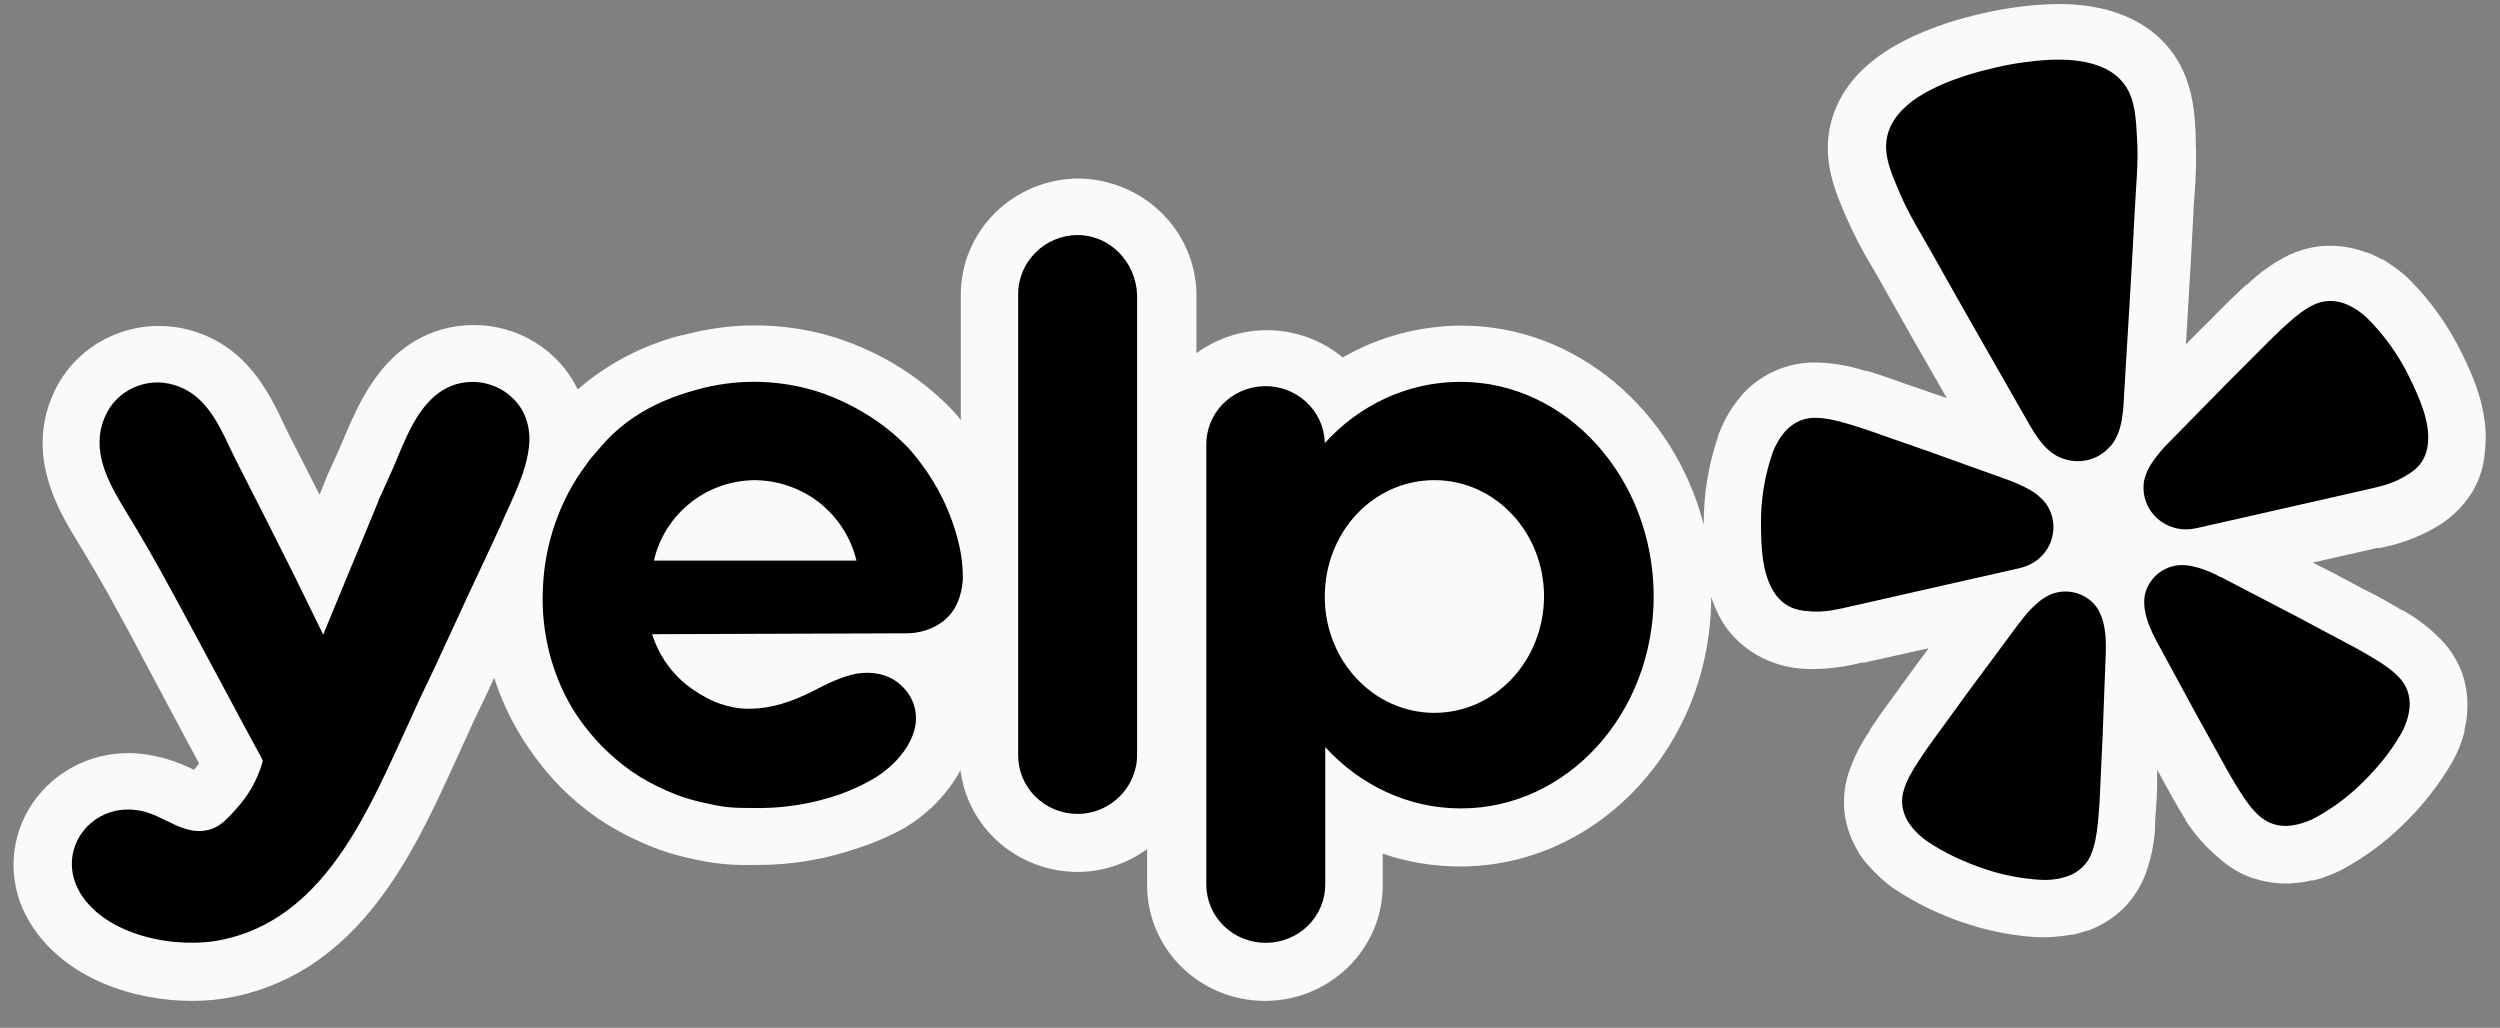 <svg xmlns="http://www.w3.org/2000/svg" width="90" height="37" viewBox="0 0 90 37" fill="none"><rect x="0" y="0" width="90" height="37" fill="#808080" stroke="none"/><g clip-path="url(#clip0_1_195)"><path d="M88.617 12.704C88.138 11.716 87.494 10.815 86.711 10.036C86.554 9.887 86.385 9.749 86.207 9.624C86.072 9.522 85.932 9.427 85.787 9.34H85.757L85.719 9.319C85.562 9.235 85.401 9.16 85.236 9.093H85.194C84.78 8.932 84.338 8.849 83.893 8.849H83.708C83.219 8.88 82.741 9.008 82.306 9.229C81.791 9.497 81.319 9.837 80.904 10.238H80.878L80.853 10.264C80.836 10.282 80.818 10.298 80.798 10.313L80.718 10.387C80.433 10.65 80.147 10.935 79.815 11.268L79.581 11.509C79.283 11.801 78.988 12.096 78.695 12.393C78.786 10.836 78.884 9.241 78.963 7.658C78.963 7.456 78.984 7.247 79.001 7.048C79.06 6.356 79.074 5.661 79.043 4.967V4.798C79.001 4.007 78.934 2.815 78.13 1.794C77.541 1.034 76.363 0.145 74.122 0.145C73.615 0.148 73.108 0.185 72.606 0.256C71.781 0.371 70.968 0.554 70.174 0.804C67.68 1.608 66.24 2.864 65.879 4.572C65.614 5.836 66.089 6.937 66.4 7.666L66.466 7.823C66.748 8.462 67.072 9.082 67.437 9.678L67.74 10.21C68.512 11.589 69.294 12.963 70.087 14.331L68.885 13.919L68.579 13.812C68.133 13.652 67.74 13.515 67.373 13.399L67.273 13.371L67.202 13.35H67.134C66.581 13.168 66.003 13.067 65.42 13.05H65.329C64.869 13.048 64.413 13.137 63.989 13.313C63.519 13.508 63.099 13.798 62.754 14.166C62.639 14.299 62.53 14.437 62.426 14.579L62.402 14.612L62.376 14.649C62.164 14.966 61.991 15.306 61.86 15.663V15.688C61.504 16.718 61.326 17.801 61.335 18.889C60.264 14.768 56.754 11.722 52.613 11.722C51.11 11.726 49.635 12.122 48.338 12.869C47.608 12.262 46.689 11.917 45.733 11.889C44.776 11.861 43.838 12.153 43.072 12.716V10.547C43.046 9.455 42.59 8.415 41.799 7.647C41.008 6.878 39.944 6.441 38.831 6.426C37.703 6.43 36.623 6.874 35.827 7.659C35.032 8.444 34.586 9.507 34.589 10.614V15.119C34.483 14.982 34.37 14.851 34.249 14.726C33.028 13.471 31.491 12.554 29.793 12.068C28.083 11.596 26.274 11.597 24.565 12.072H24.519C23.141 12.427 21.867 13.093 20.799 14.018C20.461 13.322 19.929 12.734 19.264 12.324C18.599 11.914 17.829 11.698 17.044 11.702C16.645 11.702 16.25 11.759 15.869 11.87C13.769 12.493 12.928 14.496 12.416 15.691C12.37 15.802 12.328 15.906 12.283 16.005C12.156 16.302 12.035 16.565 11.938 16.776C11.84 16.98 11.751 17.188 11.669 17.398C11.61 17.559 11.56 17.669 11.502 17.81C11.151 17.112 10.797 16.415 10.439 15.72L10.227 15.284C9.699 14.169 8.905 12.497 6.932 11.912C5.948 11.617 4.888 11.691 3.957 12.12C3.026 12.549 2.29 13.302 1.893 14.233C0.939 16.446 2.123 18.399 2.758 19.446C3.212 20.189 3.795 21.172 4.341 22.196C4.575 22.607 4.664 22.781 5.18 23.765L5.256 23.902L5.912 25.138C6.067 25.422 6.239 25.748 6.44 26.128C6.655 26.54 6.899 26.984 7.167 27.479C7.121 27.541 7.075 27.607 7.02 27.669L6.982 27.714L6.923 27.685C6.504 27.477 6.06 27.321 5.601 27.223C5.277 27.15 4.946 27.112 4.614 27.112C3.887 27.112 3.173 27.299 2.543 27.656C1.913 28.013 1.391 28.526 1.027 29.144C0.664 29.766 0.478 30.473 0.487 31.19C0.497 31.907 0.703 32.608 1.083 33.221C2.341 35.281 4.908 36.032 6.903 36.032C7.432 36.034 7.96 35.98 8.477 35.871C12.959 34.915 14.898 30.677 16.314 27.583L16.599 26.96C16.891 26.303 17.195 25.652 17.51 25.006L17.792 24.4C18.078 25.302 18.498 26.157 19.038 26.939C19.372 27.427 19.745 27.886 20.155 28.312C20.573 28.731 21.027 29.112 21.512 29.454C22.002 29.788 22.525 30.076 23.07 30.314C23.627 30.57 24.209 30.762 24.808 30.892C25.176 30.981 25.55 31.049 25.926 31.093C26.271 31.129 26.616 31.145 26.963 31.139H27.269C28.513 31.14 29.748 30.931 30.919 30.521C31.458 30.346 31.98 30.122 32.477 29.854C33.362 29.349 34.088 28.616 34.576 27.735C34.706 28.74 35.203 29.665 35.975 30.338C36.748 31.01 37.743 31.384 38.775 31.39C39.685 31.39 40.568 31.101 41.296 30.566V31.869C41.296 32.973 41.743 34.032 42.538 34.812C43.334 35.593 44.412 36.032 45.537 36.032C46.662 36.032 47.741 35.593 48.536 34.812C49.332 34.032 49.779 32.973 49.779 31.869V30.732C50.673 31.038 51.615 31.194 52.563 31.193C57.543 31.193 61.595 26.84 61.604 21.49C61.706 21.814 61.848 22.126 62.024 22.418C62.291 22.831 62.64 23.186 63.053 23.46C63.646 23.849 64.339 24.065 65.052 24.083H65.379C65.933 24.07 66.484 23.993 67.02 23.853H67.11L69.431 23.337C69.066 23.832 68.709 24.314 68.365 24.792L68.171 25.06C67.891 25.439 67.65 25.773 67.437 26.094L67.378 26.185L67.335 26.247L67.315 26.275V26.305C66.983 26.78 66.722 27.301 66.542 27.85C66.395 28.315 66.35 28.805 66.408 29.289C66.473 29.783 66.645 30.258 66.912 30.681V30.702C67.008 30.851 67.117 30.995 67.226 31.114L67.252 31.139L67.273 31.168C67.39 31.304 67.52 31.432 67.651 31.555C67.805 31.705 67.971 31.843 68.147 31.968C68.977 32.525 69.885 32.962 70.842 33.266C71.658 33.532 72.505 33.692 73.362 33.74H73.607C73.747 33.741 73.887 33.734 74.026 33.719C74.201 33.705 74.374 33.682 74.546 33.649H74.622C74.797 33.609 74.972 33.559 75.142 33.501H75.168C75.639 33.329 76.068 33.062 76.428 32.718C76.773 32.372 77.043 31.962 77.221 31.511C77.424 30.97 77.546 30.403 77.583 29.828V29.754C77.585 29.73 77.585 29.705 77.583 29.68V29.585C77.62 29.173 77.638 28.794 77.658 28.348V27.715L77.801 27.969L77.965 28.271C78.192 28.683 78.384 29.029 78.586 29.359L78.637 29.441L78.683 29.515V29.54L78.705 29.573C79.026 30.062 79.419 30.501 79.871 30.879C80.233 31.212 80.661 31.467 81.131 31.625H81.156C81.52 31.745 81.902 31.807 82.286 31.807C82.405 31.807 82.524 31.799 82.642 31.786H82.681C82.861 31.766 83.041 31.737 83.219 31.695H83.293C83.466 31.651 83.636 31.596 83.802 31.531C84 31.458 84.191 31.371 84.377 31.271C85.129 30.859 85.821 30.351 86.435 29.759C87.16 29.074 87.782 28.291 88.282 27.434C88.475 27.093 88.622 26.728 88.72 26.349V26.28C88.761 26.109 88.792 25.935 88.812 25.761V25.706C88.859 25.216 88.802 24.722 88.644 24.256C88.478 23.794 88.215 23.373 87.871 23.019C87.464 22.605 86.999 22.249 86.49 21.964H86.459L86.426 21.944L86.359 21.907L86.275 21.853C85.94 21.659 85.566 21.441 85.171 21.252L84.844 21.078C84.322 20.792 83.794 20.517 83.26 20.253L85.561 19.73H85.65C86.304 19.609 86.934 19.388 87.518 19.075C88.149 18.752 88.675 18.261 89.035 17.657C89.271 17.237 89.414 16.772 89.454 16.293C89.639 14.805 89.001 13.49 88.62 12.704H88.617Z" fill="white" fill-opacity="0.96" style="fill:white;fill-opacity:0.96;"></path><path d="M71.27 20.78L72.655 20.465C72.684 20.459 72.733 20.448 72.791 20.429C73.174 20.329 73.501 20.086 73.706 19.753C73.91 19.419 73.974 19.021 73.885 18.642L73.879 18.618C73.834 18.437 73.754 18.265 73.643 18.113C73.488 17.919 73.296 17.758 73.078 17.636C72.821 17.493 72.552 17.371 72.275 17.271L70.755 16.727C69.903 16.415 69.05 16.113 68.189 15.817C67.632 15.622 67.159 15.451 66.748 15.325C66.67 15.304 66.592 15.28 66.515 15.255C66.019 15.107 65.669 15.044 65.375 15.042C65.177 15.035 64.981 15.07 64.799 15.145C64.609 15.226 64.439 15.345 64.298 15.494C64.229 15.572 64.163 15.653 64.103 15.737C63.984 15.916 63.886 16.107 63.811 16.307C63.529 17.125 63.388 17.984 63.395 18.848C63.4 19.628 63.422 20.629 63.859 21.309C63.965 21.483 64.106 21.634 64.274 21.751C64.586 21.962 64.899 21.99 65.228 22.013C65.717 22.047 66.19 21.93 66.663 21.822L71.266 20.779L71.27 20.78ZM86.728 13.561C86.349 12.782 85.841 12.07 85.223 11.456C85.143 11.378 85.058 11.306 84.967 11.24C84.883 11.178 84.796 11.121 84.707 11.068C84.614 11.019 84.519 10.974 84.422 10.934C84.23 10.86 84.024 10.826 83.817 10.836C83.621 10.847 83.428 10.901 83.253 10.992C82.99 11.121 82.703 11.328 82.323 11.675C82.27 11.726 82.205 11.784 82.145 11.838C81.832 12.128 81.483 12.485 81.067 12.9C80.425 13.537 79.794 14.177 79.166 14.823L78.041 15.967C77.836 16.176 77.649 16.402 77.483 16.641C77.34 16.844 77.239 17.072 77.186 17.313C77.156 17.498 77.16 17.687 77.199 17.87L77.205 17.894C77.293 18.273 77.528 18.603 77.86 18.814C78.192 19.026 78.594 19.104 78.983 19.03C79.03 19.024 79.076 19.015 79.122 19.004L85.112 17.645C85.585 17.538 86.063 17.44 86.487 17.197C86.772 17.037 87.043 16.876 87.228 16.553C87.328 16.375 87.387 16.178 87.404 15.976C87.497 15.174 87.07 14.264 86.728 13.561ZM76.005 16.033C76.439 15.498 76.439 14.7 76.477 14.047C76.608 11.868 76.745 9.689 76.855 7.509C76.896 6.683 76.987 5.868 76.936 5.036C76.895 4.35 76.891 3.561 76.449 2.998C75.67 2.004 74.007 2.085 72.873 2.241C72.523 2.288 72.176 2.352 71.833 2.433C71.488 2.514 71.145 2.602 70.811 2.708C69.723 3.058 68.192 3.7 67.934 4.931C67.787 5.627 68.135 6.338 68.402 6.973C68.728 7.742 69.172 8.436 69.577 9.16C70.649 11.073 71.739 12.975 72.826 14.877C73.153 15.445 73.505 16.164 74.134 16.459C74.177 16.476 74.219 16.492 74.262 16.506C74.544 16.611 74.852 16.63 75.145 16.564L75.197 16.553C75.469 16.48 75.713 16.334 75.906 16.134C75.942 16.102 75.973 16.069 76.005 16.033ZM75.485 21.867C75.316 21.633 75.075 21.458 74.798 21.366C74.521 21.274 74.222 21.271 73.943 21.357C73.877 21.378 73.813 21.404 73.751 21.434C73.656 21.482 73.564 21.538 73.479 21.601C73.234 21.791 73.015 22.011 72.828 22.256C72.78 22.316 72.735 22.395 72.677 22.448L71.714 23.748C71.168 24.477 70.629 25.208 70.096 25.95C69.746 26.429 69.446 26.834 69.206 27.192C69.162 27.259 69.115 27.334 69.073 27.395C68.787 27.827 68.625 28.144 68.542 28.426C68.48 28.613 68.46 28.811 68.484 29.007C68.511 29.21 68.581 29.406 68.689 29.582C68.747 29.669 68.809 29.754 68.876 29.836C69.02 29.999 69.182 30.146 69.36 30.273C70.025 30.727 70.753 31.054 71.519 31.306C72.157 31.514 72.819 31.638 73.489 31.675C73.603 31.681 73.718 31.679 73.832 31.669C73.937 31.659 74.041 31.645 74.145 31.625C74.249 31.602 74.352 31.572 74.453 31.538C74.648 31.466 74.826 31.354 74.975 31.21C75.117 31.072 75.226 30.904 75.294 30.72C75.405 30.447 75.478 30.102 75.528 29.588C75.531 29.515 75.542 29.428 75.55 29.348C75.588 28.922 75.605 28.419 75.632 27.832C75.68 26.926 75.717 26.025 75.746 25.122L75.808 23.514C75.822 23.145 75.81 22.734 75.706 22.366C75.66 22.189 75.585 22.021 75.485 21.867ZM86.362 24.382C86.161 24.165 85.876 23.95 85.427 23.683C85.362 23.647 85.285 23.6 85.215 23.559C84.841 23.337 84.391 23.105 83.864 22.825C83.055 22.388 82.246 21.964 81.428 21.542L79.985 20.791C79.91 20.769 79.834 20.717 79.763 20.683C79.486 20.544 79.191 20.44 78.886 20.376C78.781 20.356 78.675 20.345 78.568 20.343C78.499 20.343 78.43 20.347 78.361 20.355C78.072 20.399 77.805 20.531 77.597 20.733C77.389 20.935 77.251 21.196 77.204 21.479C77.182 21.659 77.189 21.842 77.225 22.019C77.295 22.396 77.466 22.769 77.644 23.096L78.414 24.515C78.844 25.314 79.278 26.109 79.723 26.902C80.01 27.419 80.249 27.861 80.473 28.228C80.516 28.297 80.563 28.371 80.6 28.436C80.873 28.876 81.091 29.153 81.312 29.353C81.46 29.493 81.637 29.598 81.831 29.662C82.025 29.727 82.231 29.748 82.434 29.725C82.54 29.712 82.645 29.694 82.749 29.67C82.962 29.614 83.168 29.535 83.362 29.433C83.948 29.111 84.488 28.714 84.968 28.253C85.545 27.696 86.054 27.089 86.451 26.394C86.506 26.296 86.553 26.194 86.593 26.088C86.63 25.991 86.663 25.893 86.69 25.792C86.713 25.69 86.731 25.587 86.743 25.483C86.763 25.279 86.739 25.074 86.673 24.879C86.608 24.693 86.501 24.523 86.362 24.381V24.382Z" fill="#FF1A1A" style="fill:#FF1A1A;fill:color(display-p3 1 0.102 0.102);fill-opacity:1;"></path><path fill-rule="evenodd" clip-rule="evenodd" d="M36.654 10.586C36.654 9.417 37.624 8.462 38.794 8.462C39.948 8.462 40.885 9.417 40.935 10.603V27.178C40.935 28.346 39.965 29.301 38.794 29.301C38.511 29.301 38.231 29.246 37.97 29.139C37.709 29.032 37.472 28.875 37.273 28.677C37.074 28.48 36.917 28.246 36.811 27.988C36.705 27.731 36.651 27.455 36.654 27.178V10.586ZM34.663 20.824C34.647 21.153 34.563 21.762 34.129 22.207C33.66 22.684 33.025 22.799 32.657 22.799C31.127 22.807 29.596 22.812 28.066 22.815C26.536 22.819 25.006 22.824 23.475 22.831C23.609 23.243 23.876 23.869 24.478 24.445C24.845 24.791 25.197 24.988 25.348 25.071C25.532 25.185 26.167 25.515 26.953 25.515C27.79 25.515 28.526 25.251 29.246 24.889L29.305 24.859C29.805 24.604 30.321 24.342 30.867 24.247C31.401 24.165 31.971 24.263 32.389 24.626C32.89 25.054 33.092 25.679 32.907 26.321C32.69 27.046 32.071 27.671 31.419 28.049C31.046 28.264 30.654 28.445 30.248 28.592C29.213 28.953 28.119 29.12 27.021 29.087C26.754 29.087 26.469 29.087 26.184 29.054C25.884 29.021 25.583 28.955 25.298 28.889C24.836 28.791 24.387 28.642 23.959 28.445C23.532 28.258 23.123 28.032 22.739 27.77C22.356 27.499 21.998 27.196 21.669 26.864C21.342 26.528 21.046 26.165 20.782 25.778C19.88 24.428 19.461 22.766 19.545 21.153C19.611 19.573 20.147 17.993 21.117 16.709C21.222 16.547 21.343 16.411 21.458 16.282C21.508 16.225 21.557 16.171 21.602 16.116C22.8 14.679 24.4 14.224 25.06 14.036L25.097 14.025C26.436 13.652 27.855 13.652 29.195 14.025C29.513 14.108 31.302 14.651 32.69 16.116C32.757 16.182 32.942 16.396 33.175 16.709C33.769 17.503 34.205 18.398 34.461 19.35L34.463 19.359C34.563 19.721 34.663 20.215 34.663 20.824ZM24.846 18.108C24.186 18.636 23.727 19.366 23.542 20.181H30.834C30.637 19.367 30.173 18.638 29.513 18.107C28.848 17.584 28.023 17.294 27.171 17.285C26.323 17.293 25.504 17.583 24.845 18.107L24.846 18.108ZM52.575 13.746C50.669 13.746 48.929 14.586 47.692 15.952V15.902C47.667 15.353 47.424 14.836 47.014 14.462C46.604 14.088 46.061 13.886 45.502 13.902C44.942 13.917 44.411 14.147 44.023 14.543C43.635 14.939 43.421 15.469 43.427 16.018V31.835C43.426 32.112 43.48 32.386 43.587 32.642C43.694 32.898 43.852 33.13 44.051 33.326C44.25 33.522 44.487 33.677 44.747 33.783C45.008 33.889 45.287 33.943 45.569 33.942C45.85 33.943 46.129 33.888 46.389 33.782C46.65 33.677 46.886 33.521 47.085 33.326C47.284 33.13 47.441 32.897 47.548 32.642C47.656 32.386 47.71 32.112 47.709 31.835V26.897C48.946 28.247 50.669 29.103 52.592 29.103C56.422 29.103 59.533 25.695 59.533 21.449C59.516 17.203 56.406 13.746 52.575 13.746ZM51.639 25.663C49.465 25.663 47.692 23.802 47.692 21.482C47.692 19.145 49.448 17.285 51.639 17.285C53.813 17.285 55.586 19.145 55.586 21.482C55.569 23.802 53.813 25.663 51.639 25.663ZM16.334 22.552L15.632 24.067C15.313 24.724 14.995 25.399 14.695 26.074L14.404 26.708C13.066 29.627 11.481 33.091 8.022 33.826C6.349 34.189 3.824 33.695 2.887 32.148C1.951 30.584 3.339 28.79 5.128 29.202C5.411 29.263 5.688 29.398 5.968 29.536C6.435 29.765 6.908 29.996 7.42 29.893C7.905 29.811 8.205 29.465 8.59 29.02C9.125 28.412 9.359 27.77 9.46 27.391L9.435 27.334C9.427 27.314 9.419 27.295 9.41 27.276C8.974 26.479 8.594 25.766 8.277 25.171C8.098 24.835 7.918 24.5 7.737 24.165L7.008 22.806C6.474 21.812 6.385 21.648 6.149 21.219C5.629 20.256 5.082 19.306 4.509 18.372C3.891 17.35 3.255 16.215 3.774 15.013C3.969 14.547 4.335 14.171 4.799 13.957C5.264 13.744 5.793 13.71 6.282 13.862C7.358 14.182 7.836 15.188 8.281 16.127C8.362 16.297 8.441 16.466 8.524 16.626C9.243 18.025 9.945 19.425 10.647 20.824C10.709 20.962 10.803 21.151 10.919 21.383C11.021 21.588 11.14 21.828 11.266 22.091L11.452 22.471C11.524 22.619 11.588 22.746 11.634 22.848C11.96 22.05 12.291 21.256 12.62 20.461C12.951 19.667 13.281 18.873 13.607 18.075C13.616 18.031 13.694 17.86 13.812 17.604C13.911 17.386 14.038 17.108 14.176 16.791L14.317 16.456C14.751 15.418 15.274 14.17 16.434 13.829C16.846 13.712 17.284 13.723 17.689 13.862C18.094 14 18.444 14.259 18.692 14.602C18.943 14.947 19.043 15.343 19.059 15.738C19.073 16.612 18.643 17.549 18.274 18.353C18.185 18.55 18.098 18.738 18.023 18.915L17.979 19.011C17.876 19.237 17.598 19.848 17.12 20.857C16.947 21.217 16.781 21.58 16.613 21.946L16.334 22.552Z" fill="black" style="fill:black;fill-opacity:1;"></path></g><defs><clipPath id="clip0_1_195"><rect width="89" height="35.887" fill="white" style="fill:white;fill-opacity:1;" transform="translate(0.487 0.145)"></rect></clipPath></defs></svg>